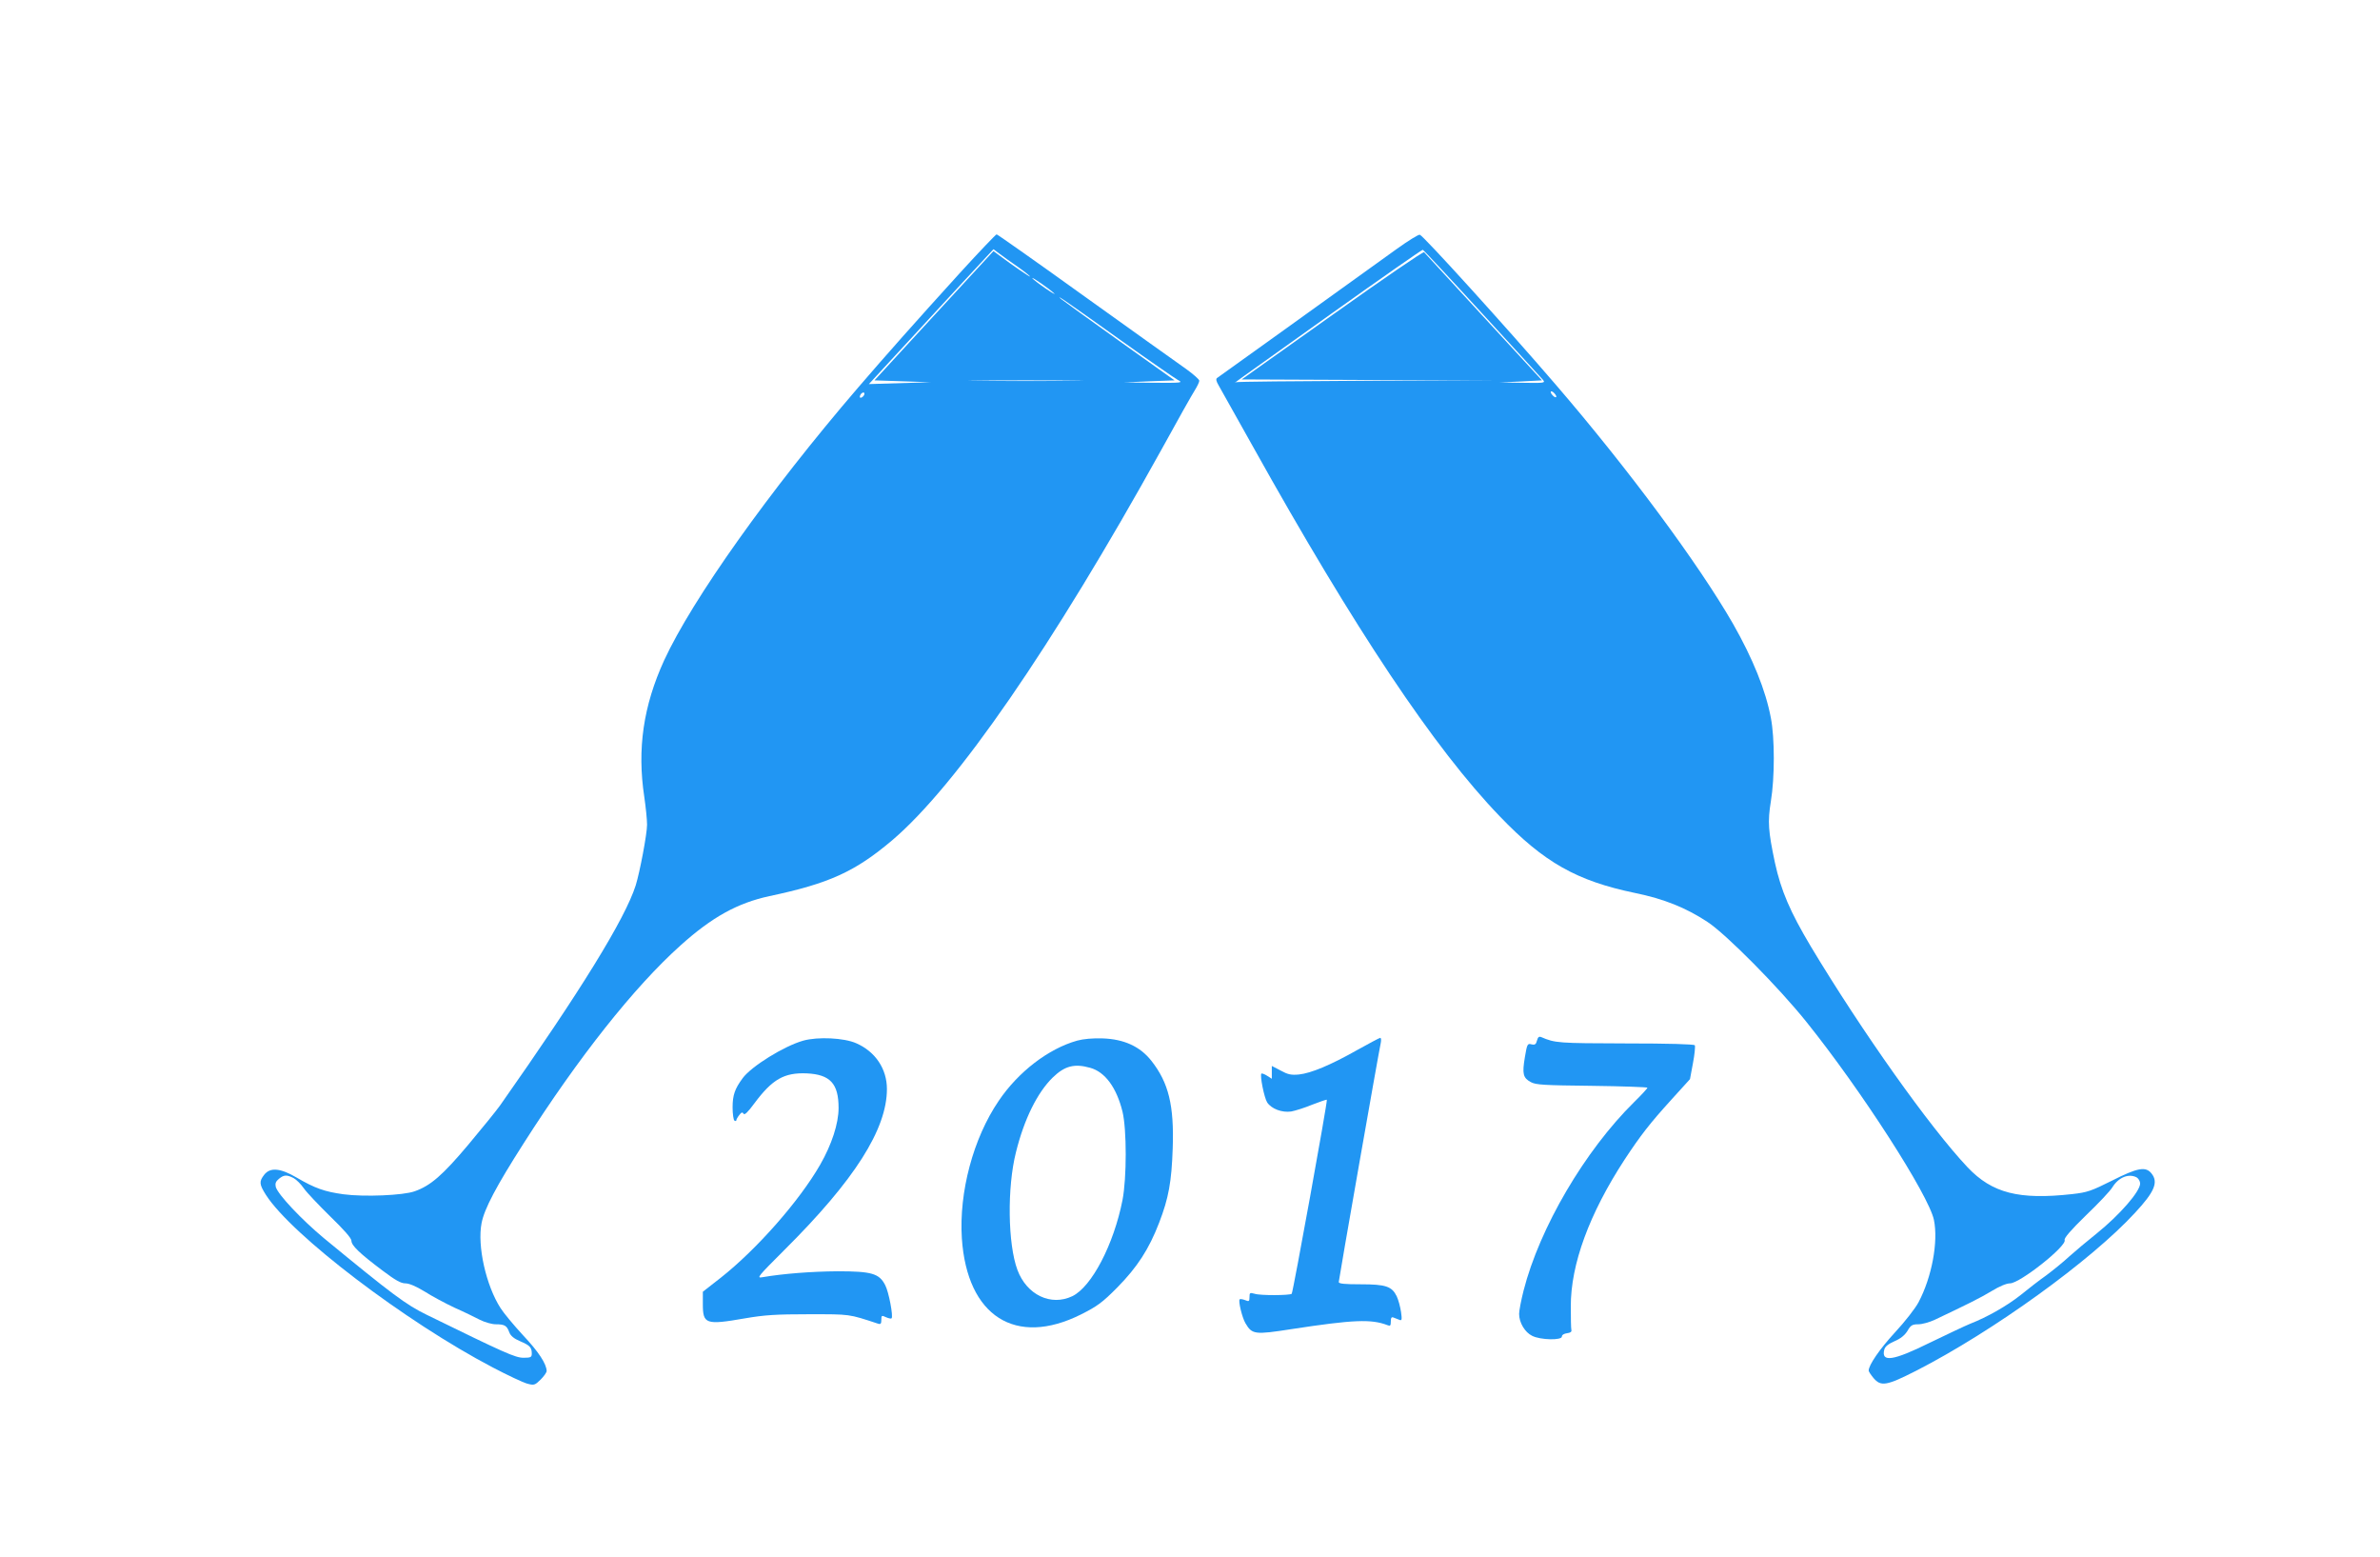 <?xml version="1.0" standalone="no"?>
<!DOCTYPE svg PUBLIC "-//W3C//DTD SVG 20010904//EN"
 "http://www.w3.org/TR/2001/REC-SVG-20010904/DTD/svg10.dtd">
<svg version="1.0" xmlns="http://www.w3.org/2000/svg"
 width="1280pt" height="837pt" viewBox="0 0 1280 837"
 preserveAspectRatio="xMidYMid meet">
<g transform="translate(0,837) scale(0.1,-0.1)"
fill="#2196f3" stroke="none">
<path d="M5163 6903 c-238 -262 -396 -440 -549 -618 -477 -555 -891 -1138
-1042 -1465 -112 -245 -146 -476 -107 -734 8 -55 15 -122 15 -150 0 -50 -39
-255 -61 -326 -58 -182 -298 -570 -730 -1184 -20 -28 -97 -123 -170 -210 -138
-164 -203 -221 -289 -251 -61 -22 -271 -31 -383 -16 -101 14 -153 32 -252 90
-87 51 -142 56 -174 15 -28 -36 -27 -51 9 -108 138 -216 750 -682 1220 -928
80 -42 163 -81 185 -87 37 -10 41 -9 72 21 18 18 33 39 33 47 -1 38 -43 103
-127 192 -49 53 -104 119 -121 146 -78 121 -126 335 -102 457 15 77 78 197
227 430 294 461 594 840 843 1063 170 153 307 228 478 265 321 68 460 131 660
300 346 294 861 1041 1447 2098 86 157 168 302 181 322 13 21 24 44 24 51 0 7
-33 36 -72 64 -40 28 -284 202 -542 387 -257 185 -472 336 -476 336 -4 0 -93
-93 -197 -207z m310 33 c37 -26 67 -50 67 -53 0 -4 -93 59 -166 114 l-31 23
-320 -347 -320 -348 151 -5 151 -5 -166 -5 -166 -5 166 180 c92 99 242 262
335 363 l169 182 31 -23 c17 -13 61 -45 99 -71z m197 -144 c8 -8 -13 4 -48 28
-35 24 -66 48 -70 54 -7 12 95 -59 118 -82z m360 -253 c151 -108 289 -203 305
-212 29 -15 23 -16 -130 -15 l-160 2 136 6 136 5 -295 210 c-162 116 -304 218
-316 228 -35 31 37 -19 324 -224z m-262 -216 c-136 -2 -361 -2 -500 0 -139 1
-28 2 247 2 275 0 389 -1 253 -2z m-1120 -75 c-2 -6 -10 -14 -16 -16 -7 -2
-10 2 -6 12 7 18 28 22 22 4z m-3069 -4212 c15 -8 40 -33 55 -55 16 -23 80
-90 142 -151 74 -72 114 -117 114 -131 0 -25 43 -67 167 -160 69 -52 99 -69
123 -69 21 0 58 -16 104 -44 39 -25 112 -64 161 -87 50 -22 111 -52 136 -65
26 -13 64 -24 85 -24 48 0 60 -7 73 -43 7 -19 25 -34 58 -48 52 -22 63 -33 63
-66 0 -20 -5 -23 -44 -23 -45 0 -100 25 -521 231 -111 54 -186 110 -553 412
-119 99 -248 235 -259 276 -4 18 0 29 17 43 27 22 42 23 79 4z"/>
<path d="M7514 7033 c-336 -242 -959 -689 -968 -695 -8 -5 -5 -18 8 -40 10
-18 93 -166 184 -328 549 -984 976 -1624 1328 -1989 238 -248 414 -347 727
-412 156 -32 273 -79 389 -155 100 -65 384 -352 533 -538 294 -366 658 -931
686 -1065 24 -118 -11 -307 -83 -443 -17 -32 -73 -104 -125 -160 -83 -90 -143
-177 -143 -207 0 -5 12 -23 26 -40 40 -47 70 -42 231 40 412 211 940 592 1176
849 105 113 126 164 88 211 -31 39 -75 31 -213 -39 -110 -55 -132 -63 -213
-72 -287 -32 -431 5 -563 144 -203 215 -567 728 -843 1187 -112 188 -160 300
-193 450 -36 170 -40 220 -22 331 21 126 21 341 0 448 -28 149 -97 319 -204
507 -186 323 -563 832 -953 1285 -263 306 -713 802 -731 806 -7 2 -62 -32
-122 -75z m458 -349 c172 -187 319 -348 327 -357 13 -16 5 -17 -110 -15 l-124
2 114 5 114 6 -313 340 c-172 187 -316 344 -321 349 -4 5 -226 -147 -494 -338
l-487 -346 689 -3 688 -2 -698 -2 c-384 -2 -703 -5 -710 -8 -15 -8 -42 -27
518 372 264 188 483 341 487 340 4 -1 148 -155 320 -343z m398 -446 c0 -6 -7
-5 -15 2 -8 7 -15 17 -15 22 0 6 7 5 15 -2 8 -7 15 -17 15 -22z m3121 -4198
c10 -6 19 -21 19 -33 0 -43 -111 -170 -234 -269 -50 -40 -117 -96 -148 -124
-31 -29 -87 -74 -123 -101 -37 -26 -99 -74 -138 -106 -72 -57 -178 -118 -273
-155 -27 -11 -124 -57 -215 -101 -198 -98 -263 -107 -245 -37 4 16 21 30 55
45 33 14 55 32 70 56 17 30 26 35 58 35 21 0 60 11 88 24 171 81 248 119 307
155 41 25 79 41 98 41 53 0 307 201 294 233 -4 10 32 52 115 133 67 64 131
132 142 151 33 53 87 75 130 53z"/>
<path d="M8266 2775 c-5 -20 -11 -24 -29 -20 -22 6 -24 2 -36 -69 -15 -90 -10
-111 32 -134 28 -15 70 -17 330 -20 163 -2 297 -7 297 -10 0 -4 -32 -39 -71
-77 -266 -262 -509 -677 -595 -1014 -13 -51 -24 -108 -24 -125 0 -47 31 -99
70 -118 45 -23 160 -25 160 -4 0 9 12 16 28 18 18 2 26 8 23 18 -2 8 -3 65 -3
125 -1 227 100 500 289 790 87 132 136 195 254 325 l98 108 16 86 c9 47 13 90
10 96 -4 6 -139 10 -373 10 -363 1 -378 2 -453 34 -12 5 -18 0 -23 -19z"/>
<path d="M4320 2775 c-103 -29 -279 -138 -326 -202 -42 -57 -54 -91 -54 -157
0 -36 5 -68 10 -71 6 -3 10 -3 10 2 0 4 7 17 16 28 11 15 17 17 23 7 5 -9 23
8 59 57 96 129 160 165 281 160 126 -6 171 -55 171 -186 0 -84 -37 -197 -99
-305 -112 -195 -341 -455 -535 -608 l-96 -75 0 -66 c0 -108 15 -114 227 -77
105 18 167 22 343 22 225 0 212 2 373 -51 13 -4 17 0 17 21 0 24 2 25 25 14
14 -6 27 -9 30 -6 10 10 -15 142 -34 178 -32 63 -72 75 -256 75 -141 -1 -295
-13 -405 -32 -33 -6 -24 4 120 148 376 374 550 648 550 864 0 108 -62 201
-165 246 -65 29 -206 36 -285 14z"/>
<path d="M5793 2775 c-154 -43 -317 -168 -422 -324 -137 -201 -214 -491 -198
-739 28 -419 289 -585 641 -409 87 44 114 63 196 146 106 108 169 204 224 347
51 132 67 220 73 400 8 231 -22 353 -115 471 -61 77 -147 116 -261 120 -54 2
-106 -3 -138 -12z m70 -146 c80 -22 142 -106 174 -236 23 -95 23 -356 0 -475
-47 -239 -166 -467 -270 -517 -115 -55 -245 7 -295 141 -52 139 -56 444 -8
633 44 178 115 321 198 402 64 62 116 76 201 52z"/>
<path d="M7300 2725 c-145 -82 -249 -125 -314 -132 -42 -4 -60 0 -98 21 l-48
25 0 -35 0 -34 -25 16 c-14 9 -28 14 -31 12 -9 -10 15 -130 31 -155 23 -35 80
-56 129 -49 22 4 73 20 114 37 41 16 76 28 78 26 5 -5 -182 -1036 -189 -1043
-9 -9 -170 -10 -199 0 -26 7 -28 6 -28 -18 0 -23 -3 -25 -24 -16 -13 5 -26 7
-29 4 -8 -9 13 -97 31 -128 36 -61 49 -63 248 -32 334 51 428 55 517 21 14 -6
17 -2 17 20 0 20 4 26 15 21 8 -3 22 -9 31 -12 13 -6 15 0 9 42 -4 27 -14 65
-23 84 -26 54 -59 65 -194 65 -86 0 -118 3 -118 12 0 12 214 1232 226 1286 3
15 2 27 -3 27 -4 0 -60 -30 -123 -65z"/>
</g>
</svg>
